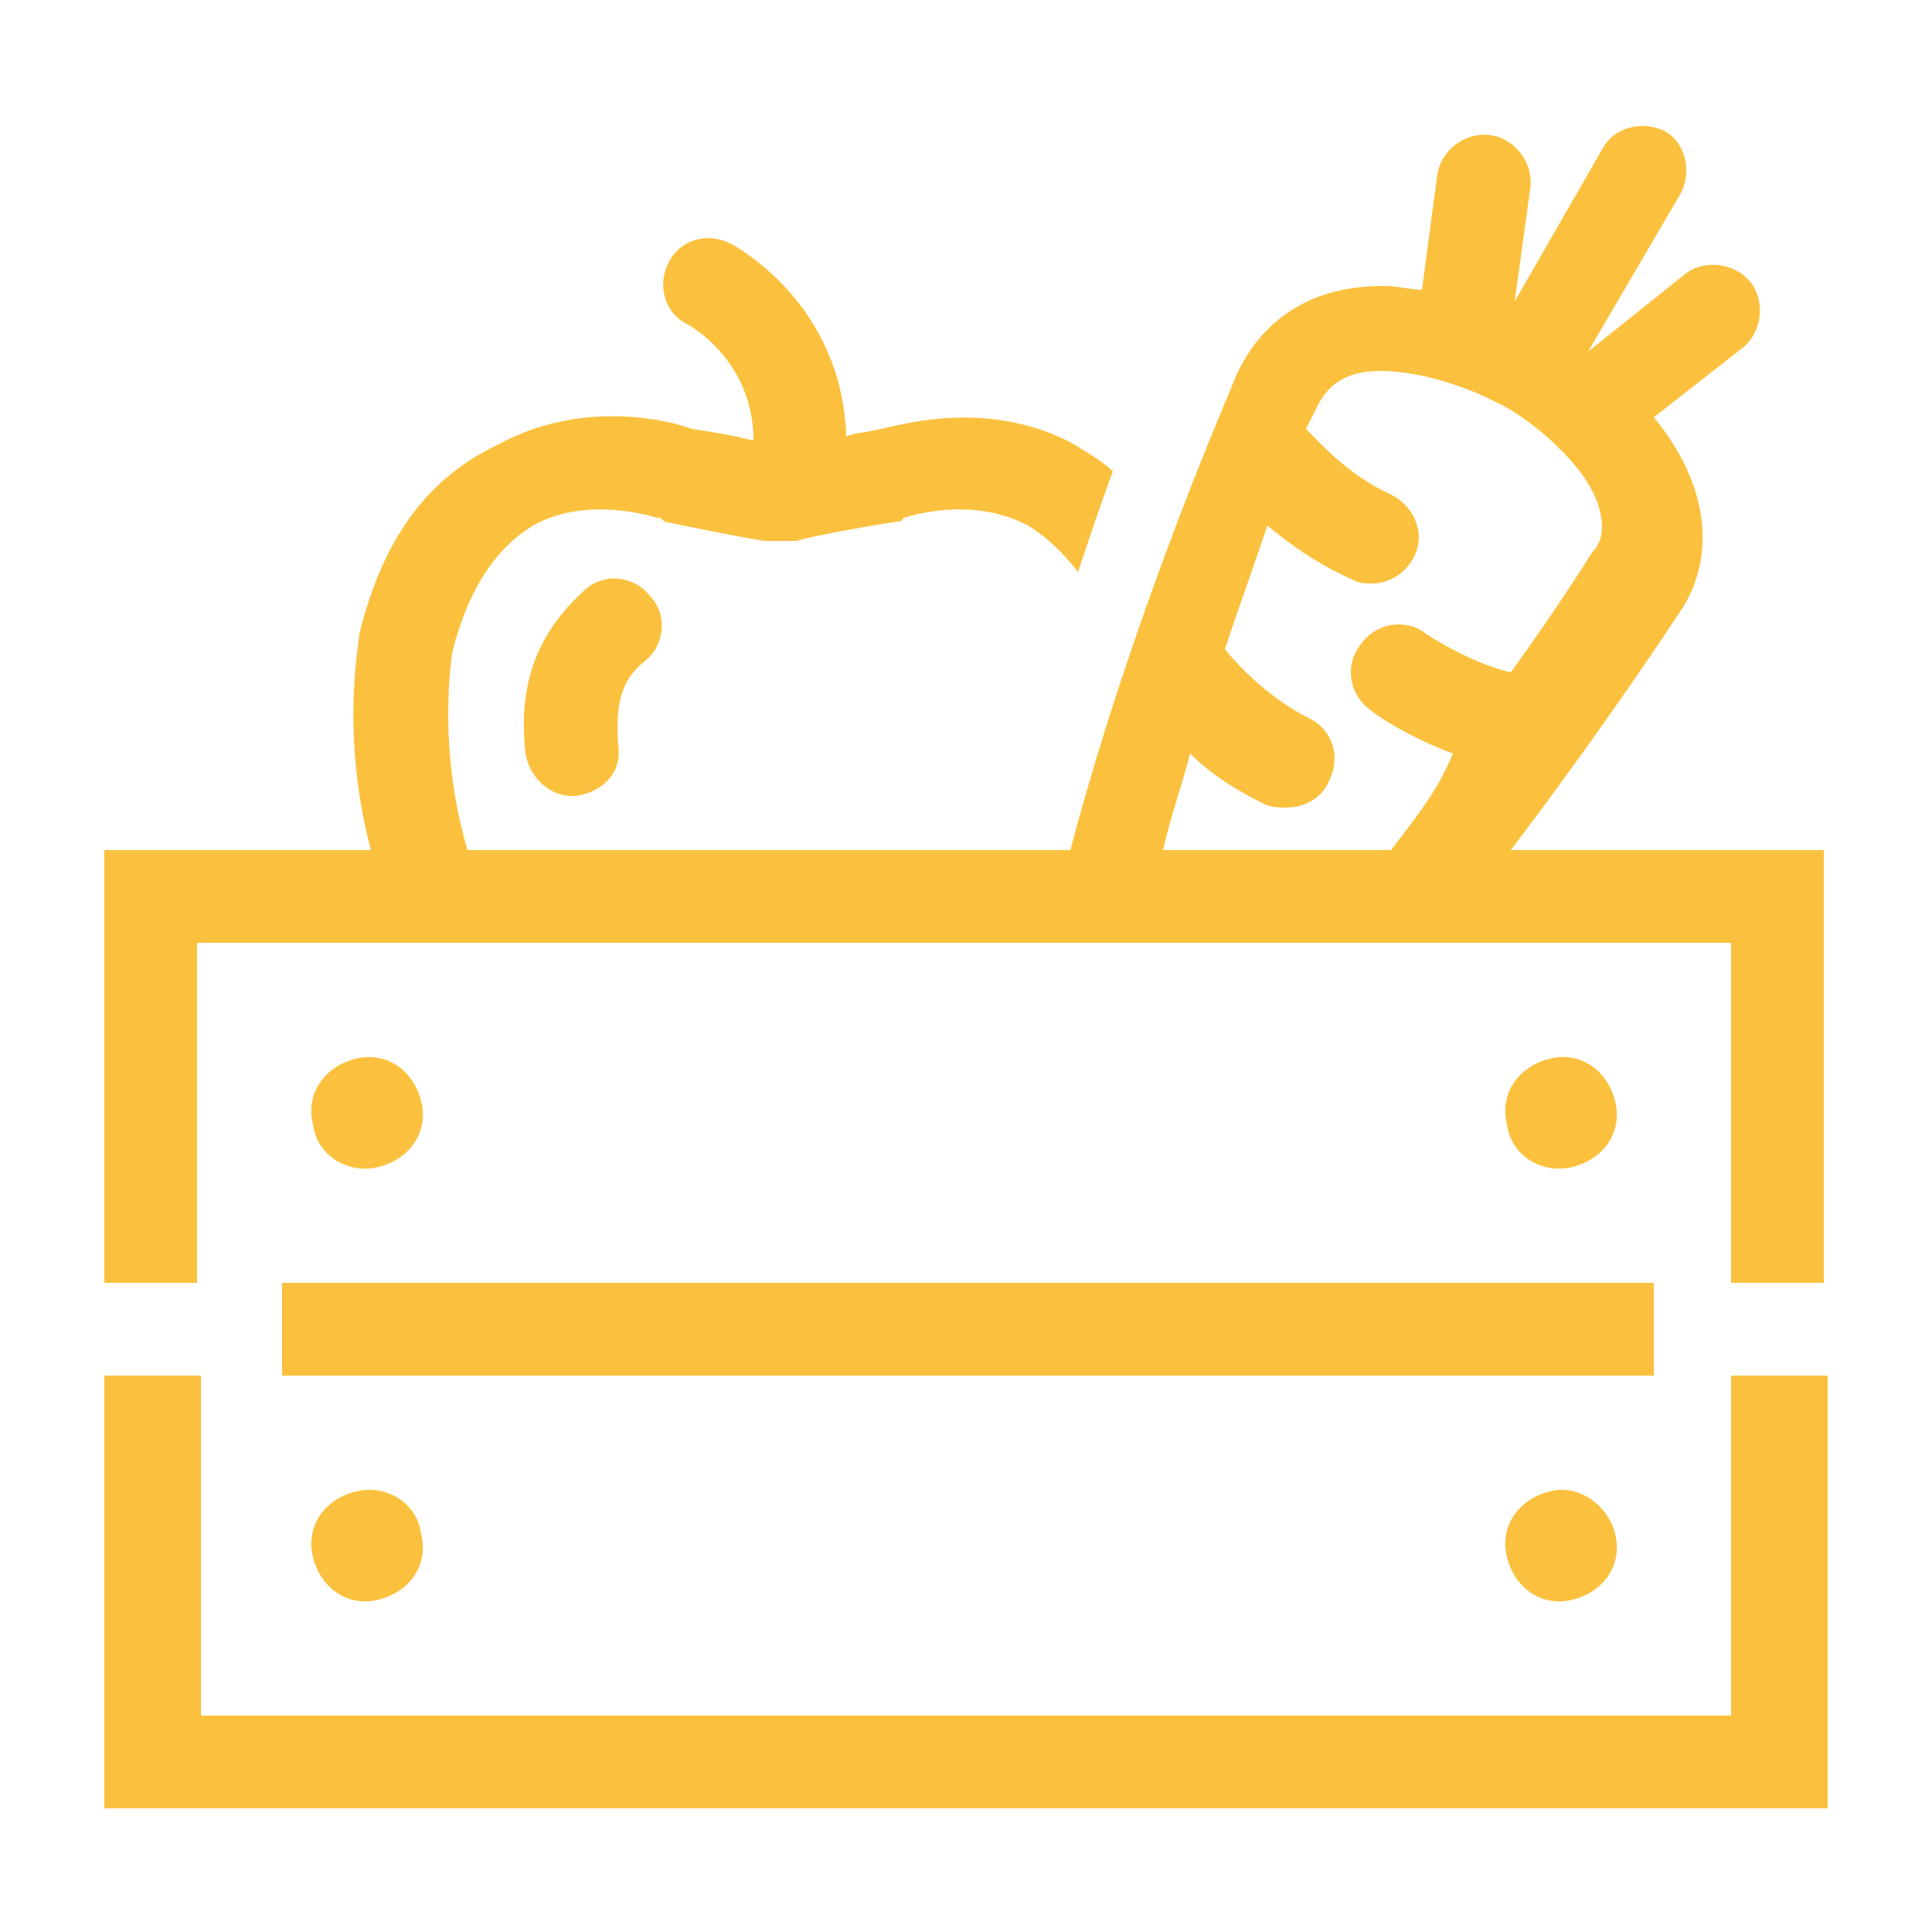 <?xml version="1.0" encoding="utf-8"?>
<!-- Generator: Adobe Illustrator 22.0.1, SVG Export Plug-In . SVG Version: 6.00 Build 0)  -->
<svg version="1.1" id="Calque_1" xmlns="http://www.w3.org/2000/svg" xmlns:xlink="http://www.w3.org/1999/xlink" x="0px" y="0px"
	 viewBox="0 0 50 50" style="enable-background:new 0 0 50 50;" xml:space="preserve">
<style type="text/css">
	.st0{fill:#FBC13E;}
</style>
<g>
	<path class="st0" d="M16.7,17.1c0.5-0.4,0.6-1.2,0.1-1.7c-0.4-0.5-1.2-0.6-1.7-0.1c-1.2,1.1-1.7,2.4-1.5,4.2
		c0.1,0.6,0.6,1.1,1.2,1.1c0,0,0.1,0,0.1,0c0.7-0.1,1.2-0.6,1.1-1.3C15.9,18,16.2,17.5,16.7,17.1z"/>
	<path class="st0" d="M9.8,30.2c0.8-0.2,1.3-0.9,1.1-1.7c-0.2-0.8-0.9-1.3-1.7-1.1c-0.8,0.2-1.3,0.9-1.1,1.7
		C8.2,29.9,9,30.4,9.8,30.2z"/>
	<path class="st0" d="M40.7,30.2c0.8-0.2,1.3-0.9,1.1-1.7c-0.2-0.8-0.9-1.3-1.7-1.1c-0.8,0.2-1.3,0.9-1.1,1.7
		C39.1,29.9,39.9,30.4,40.7,30.2z"/>
	<path class="st0" d="M9.2,38.6c-0.8,0.2-1.3,0.9-1.1,1.7c0.2,0.8,0.9,1.3,1.7,1.1s1.3-0.9,1.1-1.7C10.8,38.9,10,38.4,9.2,38.6z"/>
	<path class="st0" d="M40.1,38.6c-0.8,0.2-1.3,0.9-1.1,1.7c0.2,0.8,0.9,1.3,1.7,1.1c0.8-0.2,1.3-0.9,1.1-1.7
		C41.6,38.9,40.8,38.4,40.1,38.6z"/>
	<path class="st0" d="M39.1,22c2.5-3.3,4.2-5.9,4.4-6.2c0.6-0.9,0.7-2,0.4-3c-0.2-0.7-0.6-1.4-1.1-2l2.3-1.8
		c0.5-0.4,0.6-1.2,0.2-1.7c-0.4-0.5-1.2-0.6-1.7-0.2l-2.5,2L43.5,5c0.3-0.6,0.1-1.3-0.4-1.6c-0.6-0.3-1.3-0.1-1.6,0.4l-2.3,4
		l0.4-2.9c0.1-0.7-0.4-1.3-1-1.4c-0.7-0.1-1.3,0.4-1.4,1l-0.4,3c-0.3,0-0.6-0.1-1-0.1c-1.8,0-3.1,0.8-3.8,2.3
		c-0.1,0.3-2.6,5.9-4.3,12.3H12.1c-0.8-2.7-0.4-5-0.4-5.1c0.4-1.6,1.1-2.7,2.1-3.3c1.4-0.8,3.2-0.2,3.2-0.2c0.1,0,0.1,0,0.2,0.1
		c1.9,0.4,2.6,0.5,2.6,0.5c0.1,0,0.2,0,0.4,0c0.1,0,0.2,0,0.4,0c0,0,0.7-0.2,2.6-0.5c0.1,0,0.1,0,0.2-0.1c0,0,1.7-0.6,3.2,0.2
		c0.5,0.3,0.9,0.7,1.3,1.2c0.3-0.9,0.6-1.8,0.9-2.6c-0.3-0.3-0.7-0.5-1-0.7c-2.2-1.2-4.5-0.5-5-0.4c-0.4,0.1-0.7,0.1-0.9,0.2
		c-0.1-3.4-2.8-4.9-3-5c-0.6-0.3-1.3-0.1-1.6,0.5c-0.3,0.6-0.1,1.3,0.5,1.6c0,0,1.7,0.9,1.7,3c-0.4-0.1-0.9-0.2-1.6-0.3
		c-0.5-0.2-2.8-0.8-5,0.4C11,12.4,9.9,14,9.3,16.4c0,0.2-0.5,2.6,0.3,5.6H2.7v11.2h2.4v-8.8h39.7v8.8h2.4V22H39.1z M36,22h-5.9
		c0.2-0.9,0.5-1.7,0.7-2.5c0.5,0.5,1.1,0.9,1.9,1.3c0.2,0.1,0.4,0.1,0.6,0.1c0.4,0,0.9-0.2,1.1-0.7c0.3-0.6,0.1-1.3-0.5-1.6
		c-1-0.5-1.8-1.3-2.2-1.8c0.4-1.2,0.8-2.3,1.1-3.2c0.6,0.5,1.3,1,2.2,1.4c0.2,0.1,0.3,0.1,0.5,0.1c0.5,0,0.9-0.3,1.1-0.7
		c0.3-0.6,0-1.3-0.6-1.6c-1.1-0.5-1.8-1.3-2.2-1.7c0.2-0.4,0.3-0.6,0.3-0.6c0.2-0.4,0.6-0.9,1.6-0.9c1.4,0,2.8,0.7,2.8,0.7
		c0,0,0,0,0,0l0.4,0.2c0.6,0.3,2.2,1.5,2.5,2.7c0.1,0.4,0.1,0.8-0.2,1.1c0,0-0.8,1.3-2.1,3.1c-0.9-0.2-1.9-0.8-2.2-1
		c-0.5-0.4-1.3-0.3-1.7,0.3c-0.4,0.5-0.3,1.3,0.3,1.7c0.1,0.1,1,0.7,2.1,1.1C37.2,20.5,36.6,21.2,36,22z"/>
	<polygon class="st0" points="44.8,44.4 5.2,44.4 5.2,35.6 2.7,35.6 2.7,46.8 47.3,46.8 47.3,35.6 44.8,35.6 	"/>
	<rect x="7.3" y="33.2" class="st0" width="35.5" height="2.4"/>
</g>
</svg>
